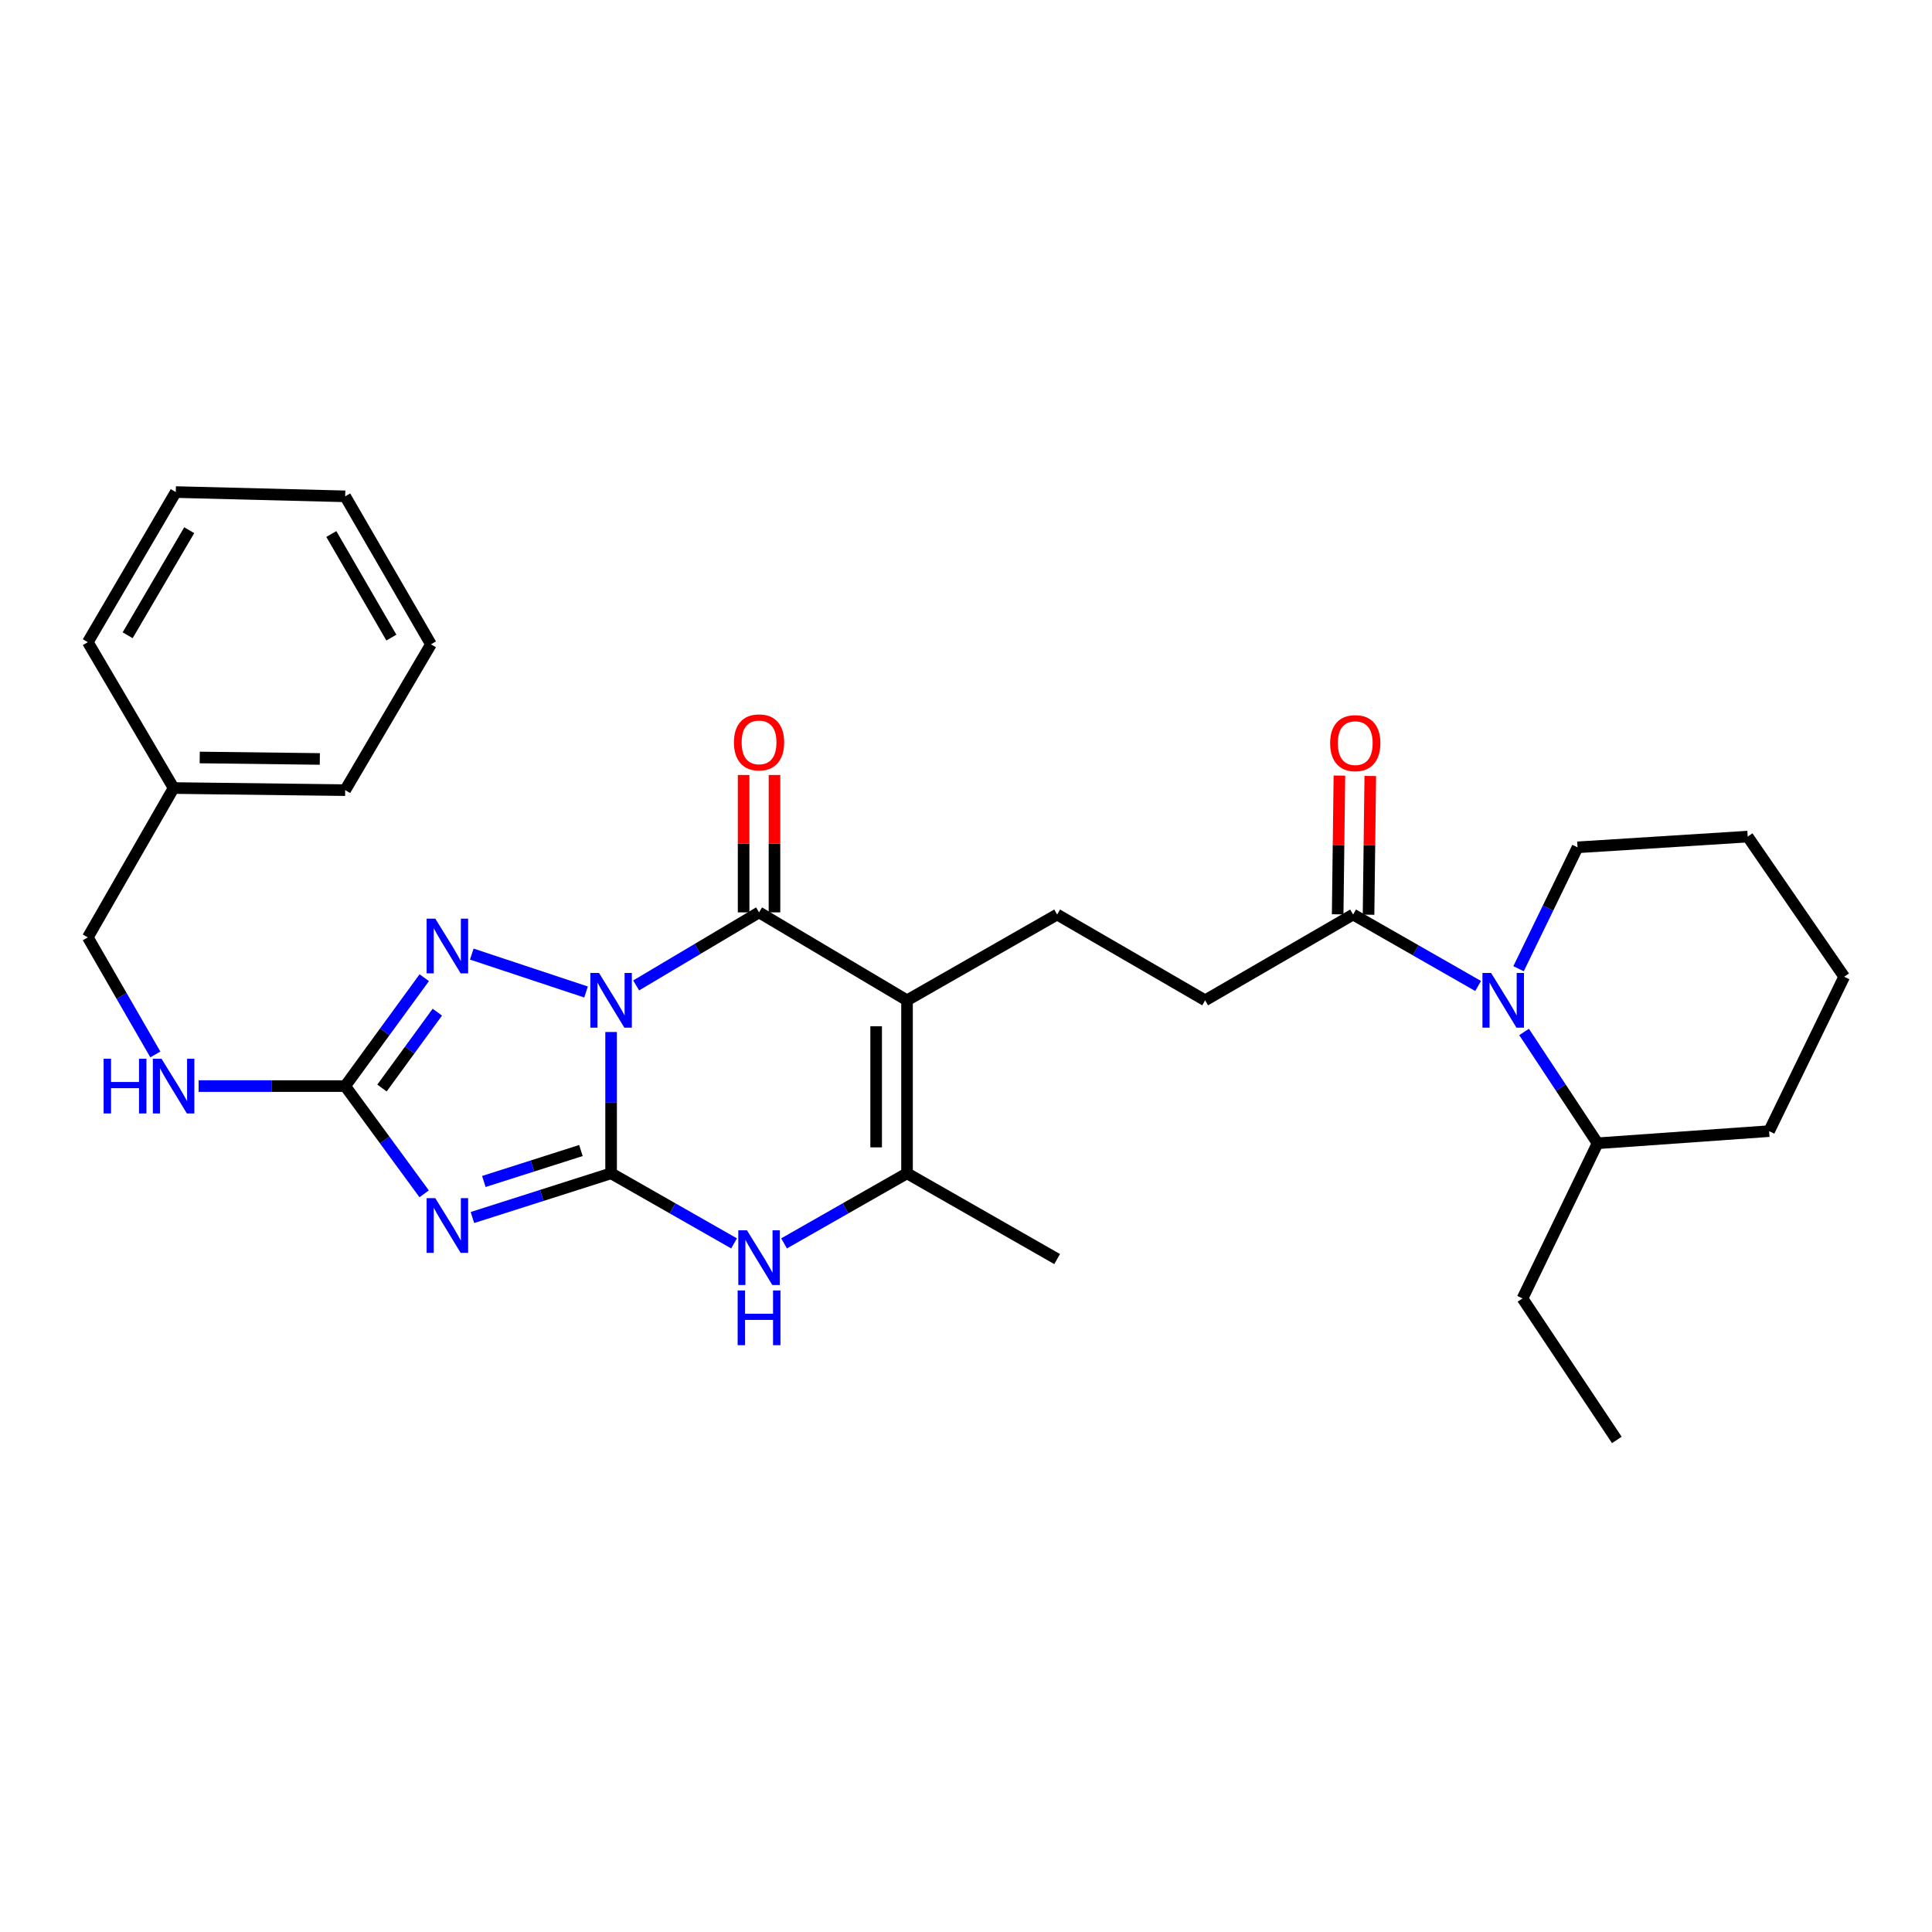 <?xml version='1.0' encoding='iso-8859-1'?>
<svg version='1.1' baseProfile='full'
              xmlns='http://www.w3.org/2000/svg'
                      xmlns:rdkit='http://www.rdkit.org/xml'
                      xmlns:xlink='http://www.w3.org/1999/xlink'
                  xml:space='preserve'
width='1000px' height='1000px' viewBox='0 0 1000 1000'>
<!-- END OF HEADER -->
<rect style='opacity:1.0;fill:#FFFFFF;stroke:none' width='1000' height='1000' x='0' y='0'> </rect>
<path class='bond-0' d='M 316.307,534.164 L 316.307,570.734' style='fill:none;fill-rule:evenodd;stroke:#0000FF;stroke-width:6px;stroke-linecap:butt;stroke-linejoin:miter;stroke-opacity:1' />
<path class='bond-0' d='M 316.307,570.734 L 316.307,607.304' style='fill:none;fill-rule:evenodd;stroke:#000000;stroke-width:6px;stroke-linecap:butt;stroke-linejoin:miter;stroke-opacity:1' />
<path class='bond-2' d='M 329.274,510.058 L 361.078,491.152' style='fill:none;fill-rule:evenodd;stroke:#0000FF;stroke-width:6px;stroke-linecap:butt;stroke-linejoin:miter;stroke-opacity:1' />
<path class='bond-2' d='M 361.078,491.152 L 392.883,472.246' style='fill:none;fill-rule:evenodd;stroke:#000000;stroke-width:6px;stroke-linecap:butt;stroke-linejoin:miter;stroke-opacity:1' />
<path class='bond-4' d='M 303.335,513.461 L 244.193,493.839' style='fill:none;fill-rule:evenodd;stroke:#0000FF;stroke-width:6px;stroke-linecap:butt;stroke-linejoin:miter;stroke-opacity:1' />
<path class='bond-1' d='M 316.307,607.304 L 280.417,618.746' style='fill:none;fill-rule:evenodd;stroke:#000000;stroke-width:6px;stroke-linecap:butt;stroke-linejoin:miter;stroke-opacity:1' />
<path class='bond-1' d='M 280.417,618.746 L 244.526,630.188' style='fill:none;fill-rule:evenodd;stroke:#0000FF;stroke-width:6px;stroke-linecap:butt;stroke-linejoin:miter;stroke-opacity:1' />
<path class='bond-1' d='M 300.686,595.51 L 275.562,603.52' style='fill:none;fill-rule:evenodd;stroke:#000000;stroke-width:6px;stroke-linecap:butt;stroke-linejoin:miter;stroke-opacity:1' />
<path class='bond-1' d='M 275.562,603.52 L 250.439,611.529' style='fill:none;fill-rule:evenodd;stroke:#0000FF;stroke-width:6px;stroke-linecap:butt;stroke-linejoin:miter;stroke-opacity:1' />
<path class='bond-6' d='M 316.307,607.304 L 348.123,625.438' style='fill:none;fill-rule:evenodd;stroke:#000000;stroke-width:6px;stroke-linecap:butt;stroke-linejoin:miter;stroke-opacity:1' />
<path class='bond-6' d='M 348.123,625.438 L 379.939,643.572' style='fill:none;fill-rule:evenodd;stroke:#0000FF;stroke-width:6px;stroke-linecap:butt;stroke-linejoin:miter;stroke-opacity:1' />
<path class='bond-30' d='M 219.543,617.924 L 199.104,590.041' style='fill:none;fill-rule:evenodd;stroke:#0000FF;stroke-width:6px;stroke-linecap:butt;stroke-linejoin:miter;stroke-opacity:1' />
<path class='bond-30' d='M 199.104,590.041 L 178.665,562.157' style='fill:none;fill-rule:evenodd;stroke:#000000;stroke-width:6px;stroke-linecap:butt;stroke-linejoin:miter;stroke-opacity:1' />
<path class='bond-3' d='M 392.883,472.246 L 469.476,517.766' style='fill:none;fill-rule:evenodd;stroke:#000000;stroke-width:6px;stroke-linecap:butt;stroke-linejoin:miter;stroke-opacity:1' />
<path class='bond-12' d='M 400.873,472.246 L 400.873,436.69' style='fill:none;fill-rule:evenodd;stroke:#000000;stroke-width:6px;stroke-linecap:butt;stroke-linejoin:miter;stroke-opacity:1' />
<path class='bond-12' d='M 400.873,436.69 L 400.873,401.135' style='fill:none;fill-rule:evenodd;stroke:#FF0000;stroke-width:6px;stroke-linecap:butt;stroke-linejoin:miter;stroke-opacity:1' />
<path class='bond-12' d='M 384.892,472.246 L 384.892,436.69' style='fill:none;fill-rule:evenodd;stroke:#000000;stroke-width:6px;stroke-linecap:butt;stroke-linejoin:miter;stroke-opacity:1' />
<path class='bond-12' d='M 384.892,436.69 L 384.892,401.135' style='fill:none;fill-rule:evenodd;stroke:#FF0000;stroke-width:6px;stroke-linecap:butt;stroke-linejoin:miter;stroke-opacity:1' />
<path class='bond-7' d='M 469.476,517.766 L 469.476,607.304' style='fill:none;fill-rule:evenodd;stroke:#000000;stroke-width:6px;stroke-linecap:butt;stroke-linejoin:miter;stroke-opacity:1' />
<path class='bond-7' d='M 453.495,531.196 L 453.495,593.873' style='fill:none;fill-rule:evenodd;stroke:#000000;stroke-width:6px;stroke-linecap:butt;stroke-linejoin:miter;stroke-opacity:1' />
<path class='bond-10' d='M 469.476,517.766 L 547.171,473.356' style='fill:none;fill-rule:evenodd;stroke:#000000;stroke-width:6px;stroke-linecap:butt;stroke-linejoin:miter;stroke-opacity:1' />
<path class='bond-5' d='M 219.596,506.052 L 199.131,534.105' style='fill:none;fill-rule:evenodd;stroke:#0000FF;stroke-width:6px;stroke-linecap:butt;stroke-linejoin:miter;stroke-opacity:1' />
<path class='bond-5' d='M 199.131,534.105 L 178.665,562.157' style='fill:none;fill-rule:evenodd;stroke:#000000;stroke-width:6px;stroke-linecap:butt;stroke-linejoin:miter;stroke-opacity:1' />
<path class='bond-5' d='M 226.367,523.886 L 212.041,543.523' style='fill:none;fill-rule:evenodd;stroke:#0000FF;stroke-width:6px;stroke-linecap:butt;stroke-linejoin:miter;stroke-opacity:1' />
<path class='bond-5' d='M 212.041,543.523 L 197.716,563.16' style='fill:none;fill-rule:evenodd;stroke:#000000;stroke-width:6px;stroke-linecap:butt;stroke-linejoin:miter;stroke-opacity:1' />
<path class='bond-11' d='M 178.665,562.157 L 140.74,562.157' style='fill:none;fill-rule:evenodd;stroke:#000000;stroke-width:6px;stroke-linecap:butt;stroke-linejoin:miter;stroke-opacity:1' />
<path class='bond-11' d='M 140.74,562.157 L 102.815,562.157' style='fill:none;fill-rule:evenodd;stroke:#0000FF;stroke-width:6px;stroke-linecap:butt;stroke-linejoin:miter;stroke-opacity:1' />
<path class='bond-31' d='M 405.826,643.574 L 437.651,625.439' style='fill:none;fill-rule:evenodd;stroke:#0000FF;stroke-width:6px;stroke-linecap:butt;stroke-linejoin:miter;stroke-opacity:1' />
<path class='bond-31' d='M 437.651,625.439 L 469.476,607.304' style='fill:none;fill-rule:evenodd;stroke:#000000;stroke-width:6px;stroke-linecap:butt;stroke-linejoin:miter;stroke-opacity:1' />
<path class='bond-18' d='M 469.476,607.304 L 547.171,651.687' style='fill:none;fill-rule:evenodd;stroke:#000000;stroke-width:6px;stroke-linecap:butt;stroke-linejoin:miter;stroke-opacity:1' />
<path class='bond-8' d='M 765.075,510.347 L 732.721,491.852' style='fill:none;fill-rule:evenodd;stroke:#0000FF;stroke-width:6px;stroke-linecap:butt;stroke-linejoin:miter;stroke-opacity:1' />
<path class='bond-8' d='M 732.721,491.852 L 700.367,473.356' style='fill:none;fill-rule:evenodd;stroke:#000000;stroke-width:6px;stroke-linecap:butt;stroke-linejoin:miter;stroke-opacity:1' />
<path class='bond-14' d='M 788.862,534.142 L 807.877,562.95' style='fill:none;fill-rule:evenodd;stroke:#0000FF;stroke-width:6px;stroke-linecap:butt;stroke-linejoin:miter;stroke-opacity:1' />
<path class='bond-14' d='M 807.877,562.95 L 826.892,591.758' style='fill:none;fill-rule:evenodd;stroke:#000000;stroke-width:6px;stroke-linecap:butt;stroke-linejoin:miter;stroke-opacity:1' />
<path class='bond-17' d='M 786.003,501.405 L 801.267,469.992' style='fill:none;fill-rule:evenodd;stroke:#0000FF;stroke-width:6px;stroke-linecap:butt;stroke-linejoin:miter;stroke-opacity:1' />
<path class='bond-17' d='M 801.267,469.992 L 816.531,438.579' style='fill:none;fill-rule:evenodd;stroke:#000000;stroke-width:6px;stroke-linecap:butt;stroke-linejoin:miter;stroke-opacity:1' />
<path class='bond-9' d='M 700.367,473.356 L 623.782,517.766' style='fill:none;fill-rule:evenodd;stroke:#000000;stroke-width:6px;stroke-linecap:butt;stroke-linejoin:miter;stroke-opacity:1' />
<path class='bond-15' d='M 708.357,473.456 L 708.806,437.55' style='fill:none;fill-rule:evenodd;stroke:#000000;stroke-width:6px;stroke-linecap:butt;stroke-linejoin:miter;stroke-opacity:1' />
<path class='bond-15' d='M 708.806,437.55 L 709.254,401.643' style='fill:none;fill-rule:evenodd;stroke:#FF0000;stroke-width:6px;stroke-linecap:butt;stroke-linejoin:miter;stroke-opacity:1' />
<path class='bond-15' d='M 692.377,473.256 L 692.826,437.35' style='fill:none;fill-rule:evenodd;stroke:#000000;stroke-width:6px;stroke-linecap:butt;stroke-linejoin:miter;stroke-opacity:1' />
<path class='bond-15' d='M 692.826,437.35 L 693.275,401.444' style='fill:none;fill-rule:evenodd;stroke:#FF0000;stroke-width:6px;stroke-linecap:butt;stroke-linejoin:miter;stroke-opacity:1' />
<path class='bond-13' d='M 547.171,473.356 L 623.782,517.766' style='fill:none;fill-rule:evenodd;stroke:#000000;stroke-width:6px;stroke-linecap:butt;stroke-linejoin:miter;stroke-opacity:1' />
<path class='bond-16' d='M 80.406,545.776 L 62.93,515.479' style='fill:none;fill-rule:evenodd;stroke:#0000FF;stroke-width:6px;stroke-linecap:butt;stroke-linejoin:miter;stroke-opacity:1' />
<path class='bond-16' d='M 62.93,515.479 L 45.455,485.182' style='fill:none;fill-rule:evenodd;stroke:#000000;stroke-width:6px;stroke-linecap:butt;stroke-linejoin:miter;stroke-opacity:1' />
<path class='bond-20' d='M 826.892,591.758 L 788.041,672.063' style='fill:none;fill-rule:evenodd;stroke:#000000;stroke-width:6px;stroke-linecap:butt;stroke-linejoin:miter;stroke-opacity:1' />
<path class='bond-21' d='M 826.892,591.758 L 915.694,585.472' style='fill:none;fill-rule:evenodd;stroke:#000000;stroke-width:6px;stroke-linecap:butt;stroke-linejoin:miter;stroke-opacity:1' />
<path class='bond-19' d='M 45.455,485.182 L 89.855,407.887' style='fill:none;fill-rule:evenodd;stroke:#000000;stroke-width:6px;stroke-linecap:butt;stroke-linejoin:miter;stroke-opacity:1' />
<path class='bond-24' d='M 816.531,438.579 L 904.605,433.022' style='fill:none;fill-rule:evenodd;stroke:#000000;stroke-width:6px;stroke-linecap:butt;stroke-linejoin:miter;stroke-opacity:1' />
<path class='bond-22' d='M 89.855,407.887 L 178.665,408.979' style='fill:none;fill-rule:evenodd;stroke:#000000;stroke-width:6px;stroke-linecap:butt;stroke-linejoin:miter;stroke-opacity:1' />
<path class='bond-22' d='M 103.373,392.071 L 165.54,392.835' style='fill:none;fill-rule:evenodd;stroke:#000000;stroke-width:6px;stroke-linecap:butt;stroke-linejoin:miter;stroke-opacity:1' />
<path class='bond-23' d='M 89.855,407.887 L 45.455,332.385' style='fill:none;fill-rule:evenodd;stroke:#000000;stroke-width:6px;stroke-linecap:butt;stroke-linejoin:miter;stroke-opacity:1' />
<path class='bond-25' d='M 788.041,672.063 L 836.872,745.309' style='fill:none;fill-rule:evenodd;stroke:#000000;stroke-width:6px;stroke-linecap:butt;stroke-linejoin:miter;stroke-opacity:1' />
<path class='bond-33' d='M 915.694,585.472 L 954.545,505.558' style='fill:none;fill-rule:evenodd;stroke:#000000;stroke-width:6px;stroke-linecap:butt;stroke-linejoin:miter;stroke-opacity:1' />
<path class='bond-28' d='M 178.665,408.979 L 223.057,333.495' style='fill:none;fill-rule:evenodd;stroke:#000000;stroke-width:6px;stroke-linecap:butt;stroke-linejoin:miter;stroke-opacity:1' />
<path class='bond-27' d='M 45.455,332.385 L 90.983,254.691' style='fill:none;fill-rule:evenodd;stroke:#000000;stroke-width:6px;stroke-linecap:butt;stroke-linejoin:miter;stroke-opacity:1' />
<path class='bond-27' d='M 66.072,328.811 L 97.942,274.425' style='fill:none;fill-rule:evenodd;stroke:#000000;stroke-width:6px;stroke-linecap:butt;stroke-linejoin:miter;stroke-opacity:1' />
<path class='bond-26' d='M 904.605,433.022 L 954.545,505.558' style='fill:none;fill-rule:evenodd;stroke:#000000;stroke-width:6px;stroke-linecap:butt;stroke-linejoin:miter;stroke-opacity:1' />
<path class='bond-29' d='M 90.983,254.691 L 178.665,256.902' style='fill:none;fill-rule:evenodd;stroke:#000000;stroke-width:6px;stroke-linecap:butt;stroke-linejoin:miter;stroke-opacity:1' />
<path class='bond-32' d='M 223.057,333.495 L 178.665,256.902' style='fill:none;fill-rule:evenodd;stroke:#000000;stroke-width:6px;stroke-linecap:butt;stroke-linejoin:miter;stroke-opacity:1' />
<path class='bond-32' d='M 202.572,330.02 L 171.498,276.404' style='fill:none;fill-rule:evenodd;stroke:#000000;stroke-width:6px;stroke-linecap:butt;stroke-linejoin:miter;stroke-opacity:1' />
<path  class='atom-0' d='M 310.047 503.606
L 319.327 518.606
Q 320.247 520.086, 321.727 522.766
Q 323.207 525.446, 323.287 525.606
L 323.287 503.606
L 327.047 503.606
L 327.047 531.926
L 323.167 531.926
L 313.207 515.526
Q 312.047 513.606, 310.807 511.406
Q 309.607 509.206, 309.247 508.526
L 309.247 531.926
L 305.567 531.926
L 305.567 503.606
L 310.047 503.606
' fill='#0000FF'/>
<path  class='atom-2' d='M 225.303 620.161
L 234.583 635.161
Q 235.503 636.641, 236.983 639.321
Q 238.463 642.001, 238.543 642.161
L 238.543 620.161
L 242.303 620.161
L 242.303 648.481
L 238.423 648.481
L 228.463 632.081
Q 227.303 630.161, 226.063 627.961
Q 224.863 625.761, 224.503 625.081
L 224.503 648.481
L 220.823 648.481
L 220.823 620.161
L 225.303 620.161
' fill='#0000FF'/>
<path  class='atom-5' d='M 225.303 475.488
L 234.583 490.488
Q 235.503 491.968, 236.983 494.648
Q 238.463 497.328, 238.543 497.488
L 238.543 475.488
L 242.303 475.488
L 242.303 503.808
L 238.423 503.808
L 228.463 487.408
Q 227.303 485.488, 226.063 483.288
Q 224.863 481.088, 224.503 480.408
L 224.503 503.808
L 220.823 503.808
L 220.823 475.488
L 225.303 475.488
' fill='#0000FF'/>
<path  class='atom-7' d='M 386.623 636.79
L 395.903 651.79
Q 396.823 653.27, 398.303 655.95
Q 399.783 658.63, 399.863 658.79
L 399.863 636.79
L 403.623 636.79
L 403.623 665.11
L 399.743 665.11
L 389.783 648.71
Q 388.623 646.79, 387.383 644.59
Q 386.183 642.39, 385.823 641.71
L 385.823 665.11
L 382.143 665.11
L 382.143 636.79
L 386.623 636.79
' fill='#0000FF'/>
<path  class='atom-7' d='M 381.803 667.942
L 385.643 667.942
L 385.643 679.982
L 400.123 679.982
L 400.123 667.942
L 403.963 667.942
L 403.963 696.262
L 400.123 696.262
L 400.123 683.182
L 385.643 683.182
L 385.643 696.262
L 381.803 696.262
L 381.803 667.942
' fill='#0000FF'/>
<path  class='atom-9' d='M 771.793 503.606
L 781.073 518.606
Q 781.993 520.086, 783.473 522.766
Q 784.953 525.446, 785.033 525.606
L 785.033 503.606
L 788.793 503.606
L 788.793 531.926
L 784.913 531.926
L 774.953 515.526
Q 773.793 513.606, 772.553 511.406
Q 771.353 509.206, 770.993 508.526
L 770.993 531.926
L 767.313 531.926
L 767.313 503.606
L 771.793 503.606
' fill='#0000FF'/>
<path  class='atom-12' d='M 53.635 547.997
L 57.475 547.997
L 57.475 560.037
L 71.955 560.037
L 71.955 547.997
L 75.795 547.997
L 75.795 576.317
L 71.955 576.317
L 71.955 563.237
L 57.475 563.237
L 57.475 576.317
L 53.635 576.317
L 53.635 547.997
' fill='#0000FF'/>
<path  class='atom-12' d='M 83.595 547.997
L 92.875 562.997
Q 93.795 564.477, 95.275 567.157
Q 96.755 569.837, 96.835 569.997
L 96.835 547.997
L 100.595 547.997
L 100.595 576.317
L 96.715 576.317
L 86.755 559.917
Q 85.595 557.997, 84.355 555.797
Q 83.155 553.597, 82.795 552.917
L 82.795 576.317
L 79.115 576.317
L 79.115 547.997
L 83.595 547.997
' fill='#0000FF'/>
<path  class='atom-13' d='M 379.883 384.253
Q 379.883 377.453, 383.243 373.653
Q 386.603 369.853, 392.883 369.853
Q 399.163 369.853, 402.523 373.653
Q 405.883 377.453, 405.883 384.253
Q 405.883 391.133, 402.483 395.053
Q 399.083 398.933, 392.883 398.933
Q 386.643 398.933, 383.243 395.053
Q 379.883 391.173, 379.883 384.253
M 392.883 395.733
Q 397.203 395.733, 399.523 392.853
Q 401.883 389.933, 401.883 384.253
Q 401.883 378.693, 399.523 375.893
Q 397.203 373.053, 392.883 373.053
Q 388.563 373.053, 386.203 375.853
Q 383.883 378.653, 383.883 384.253
Q 383.883 389.973, 386.203 392.853
Q 388.563 395.733, 392.883 395.733
' fill='#FF0000'/>
<path  class='atom-16' d='M 688.477 384.644
Q 688.477 377.844, 691.837 374.044
Q 695.197 370.244, 701.477 370.244
Q 707.757 370.244, 711.117 374.044
Q 714.477 377.844, 714.477 384.644
Q 714.477 391.524, 711.077 395.444
Q 707.677 399.324, 701.477 399.324
Q 695.237 399.324, 691.837 395.444
Q 688.477 391.564, 688.477 384.644
M 701.477 396.124
Q 705.797 396.124, 708.117 393.244
Q 710.477 390.324, 710.477 384.644
Q 710.477 379.084, 708.117 376.284
Q 705.797 373.444, 701.477 373.444
Q 697.157 373.444, 694.797 376.244
Q 692.477 379.044, 692.477 384.644
Q 692.477 390.364, 694.797 393.244
Q 697.157 396.124, 701.477 396.124
' fill='#FF0000'/>
</svg>

